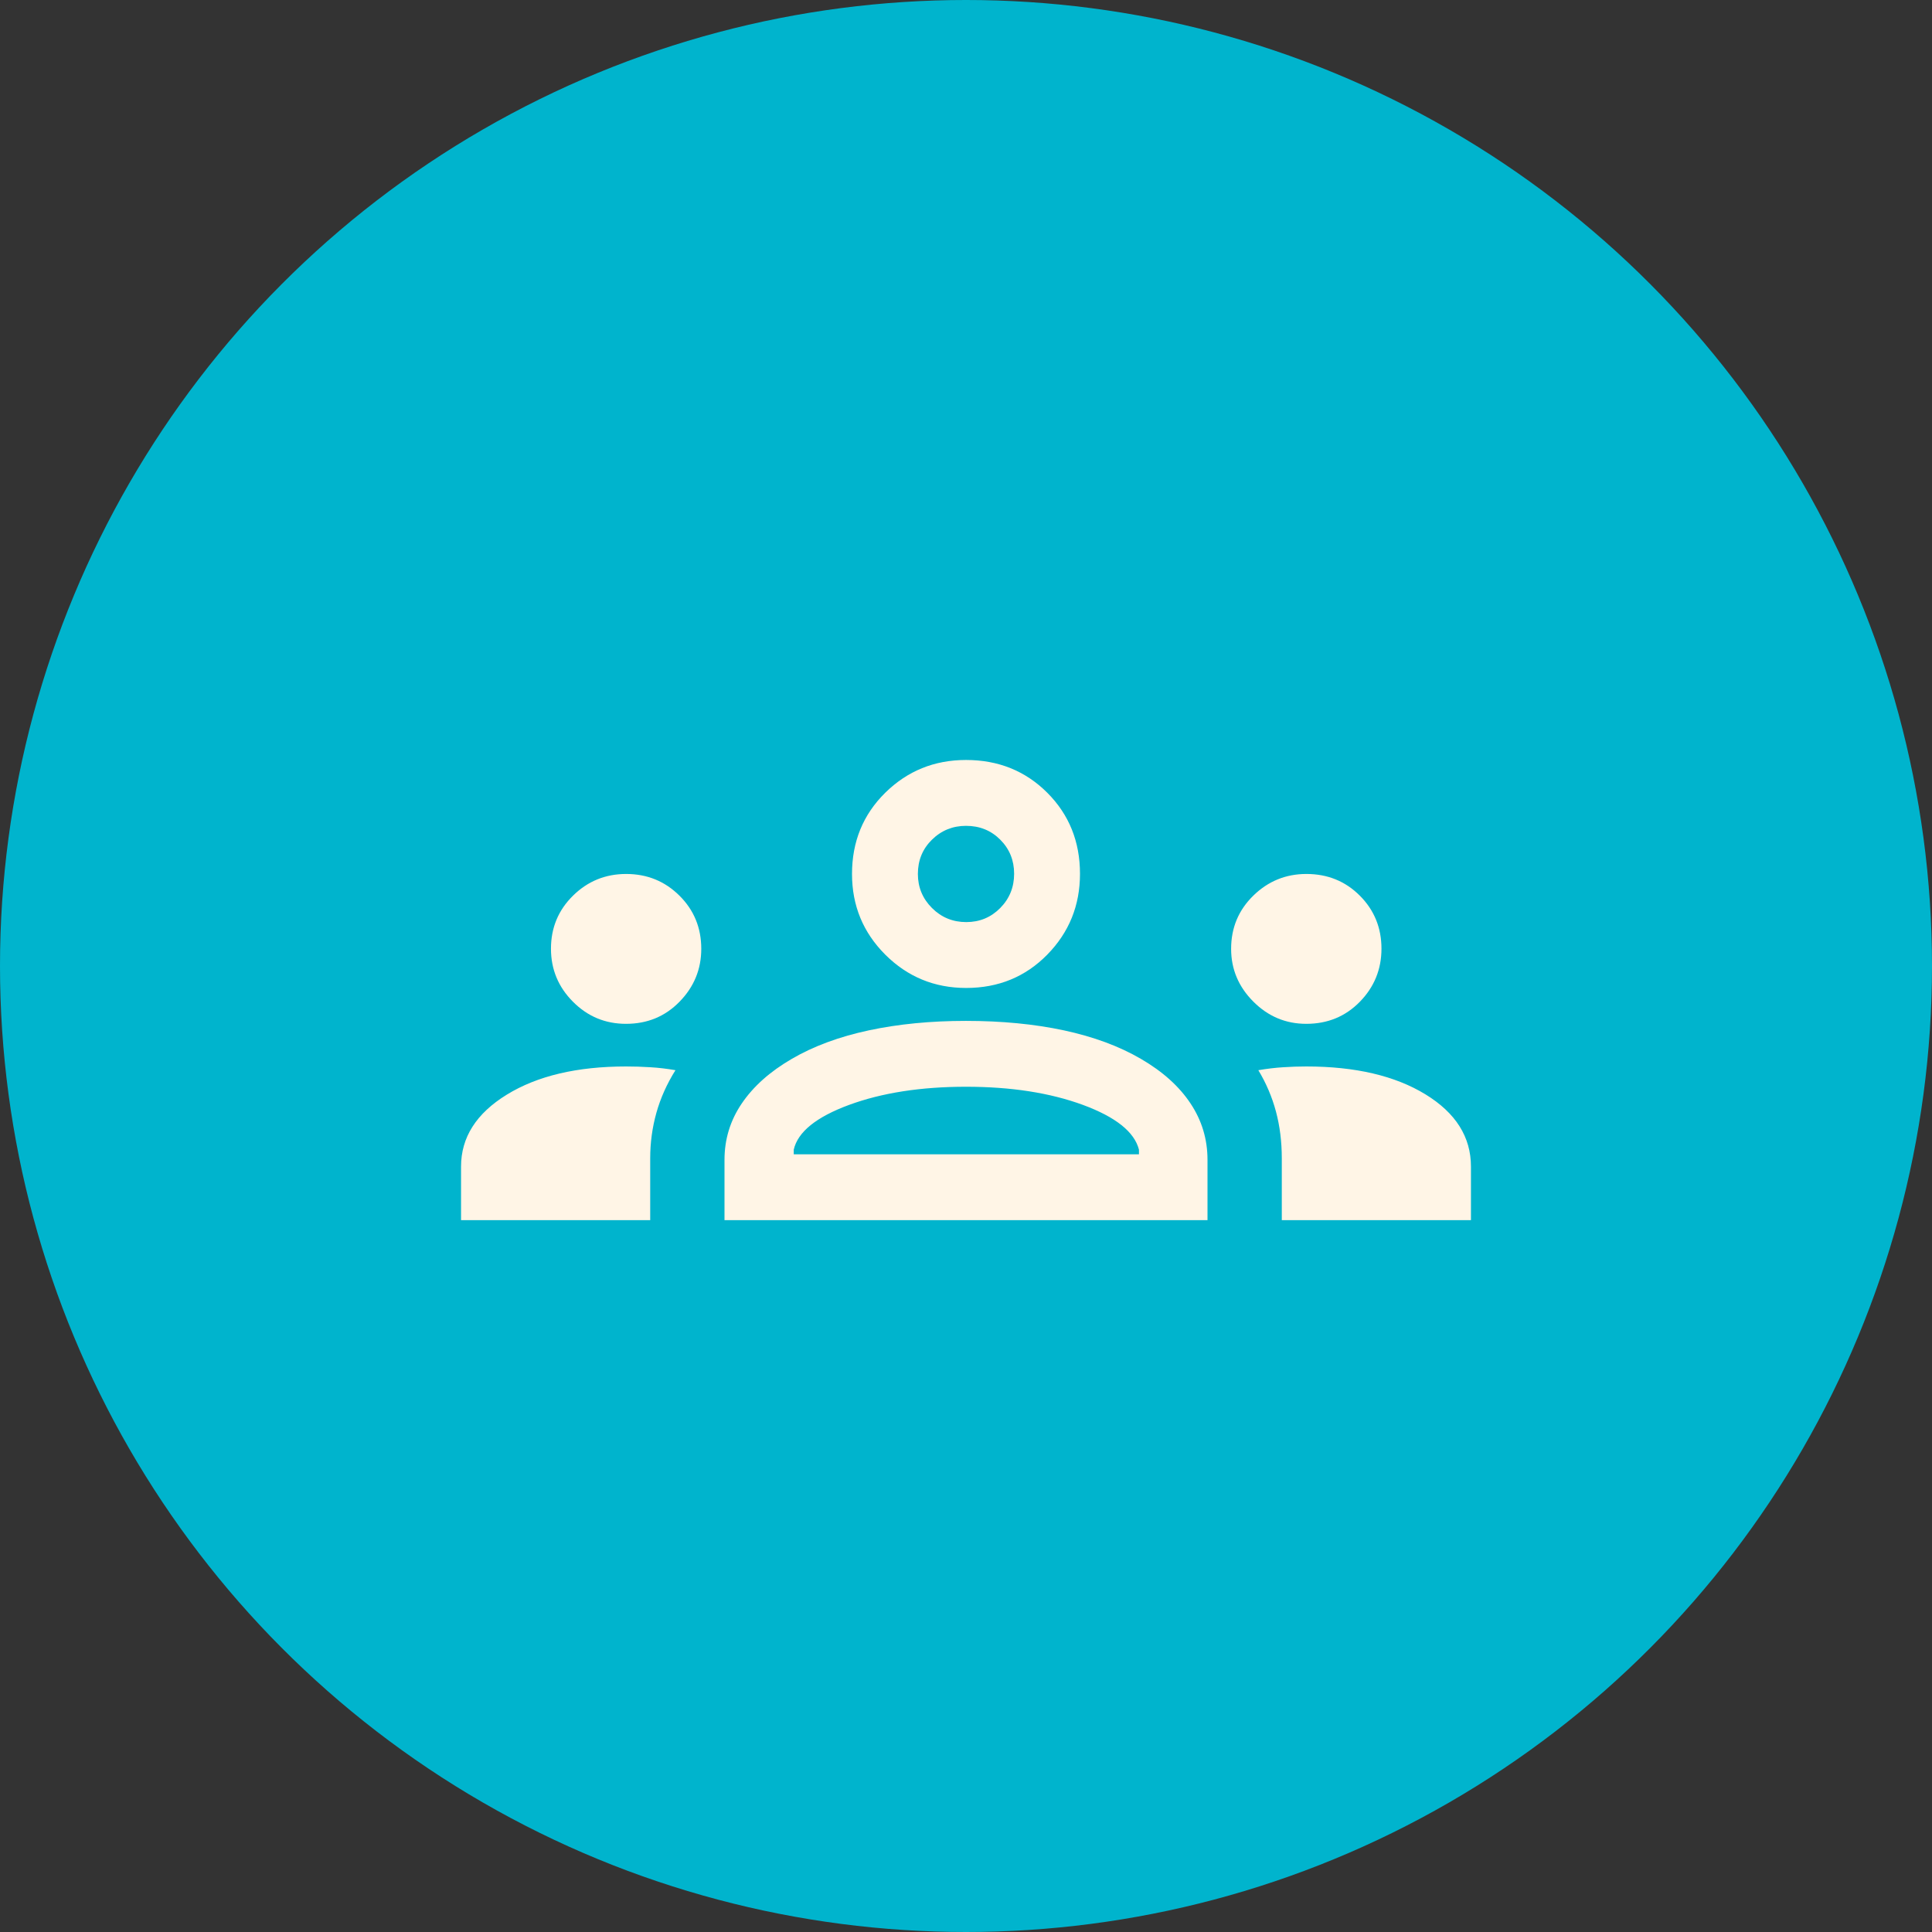 <svg width="44" height="44" viewBox="0 0 44 44" fill="none" xmlns="http://www.w3.org/2000/svg">
<rect x="0" y="0" width="44" height="44" fill="#333333" stroke="none"/>
<circle cx="22" cy="22" r="22" fill="#00B4CD"/>
<mask id="mask0_35_1477" style="mask-type:alpha" maskUnits="userSpaceOnUse" x="10" y="10" width="24" height="24">
<rect x="10" y="10" width="24" height="24" fill="#D9D9D9"/>
</mask>
<g mask="url(#mask0_35_1477)">
<path d="M10.5 27.788V26.569C10.5 25.904 10.847 25.357 11.542 24.93C12.237 24.502 13.143 24.288 14.26 24.288C14.444 24.288 14.63 24.294 14.817 24.306C15.004 24.317 15.193 24.34 15.383 24.373C15.188 24.685 15.043 25.008 14.949 25.343C14.855 25.679 14.808 26.023 14.808 26.375V27.788H10.5ZM16.5 27.788V26.413C16.5 25.945 16.631 25.517 16.894 25.13C17.157 24.742 17.536 24.404 18.031 24.116C18.526 23.827 19.11 23.611 19.785 23.466C20.459 23.322 21.196 23.25 21.996 23.25C22.812 23.25 23.556 23.322 24.231 23.466C24.905 23.611 25.49 23.827 25.985 24.116C26.48 24.404 26.856 24.742 27.113 25.13C27.371 25.517 27.5 25.945 27.5 26.413V27.788H16.5ZM29.192 27.788V26.378C29.192 26.002 29.148 25.647 29.059 25.314C28.97 24.982 28.836 24.668 28.658 24.373C28.854 24.34 29.041 24.317 29.22 24.306C29.399 24.294 29.576 24.288 29.75 24.288C30.867 24.288 31.771 24.5 32.462 24.922C33.154 25.345 33.5 25.894 33.5 26.569V27.788H29.192ZM18.077 26.288H25.939V26.183C25.836 25.779 25.41 25.439 24.662 25.163C23.913 24.888 23.026 24.75 22 24.75C20.974 24.75 20.087 24.888 19.338 25.163C18.59 25.439 18.169 25.779 18.077 26.183V26.288ZM14.257 23.317C13.786 23.317 13.383 23.15 13.049 22.814C12.715 22.479 12.548 22.076 12.548 21.606C12.548 21.129 12.716 20.726 13.051 20.397C13.386 20.068 13.789 19.904 14.26 19.904C14.737 19.904 15.141 20.068 15.473 20.397C15.805 20.726 15.971 21.13 15.971 21.609C15.971 22.073 15.807 22.474 15.478 22.811C15.15 23.149 14.743 23.317 14.257 23.317ZM29.75 23.317C29.283 23.317 28.881 23.149 28.544 22.811C28.207 22.474 28.038 22.073 28.038 21.609C28.038 21.13 28.207 20.726 28.544 20.397C28.881 20.068 29.284 19.904 29.752 19.904C30.234 19.904 30.639 20.068 30.968 20.397C31.297 20.726 31.462 21.129 31.462 21.606C31.462 22.076 31.297 22.479 30.97 22.814C30.642 23.15 30.235 23.317 29.75 23.317ZM22.003 22.5C21.283 22.5 20.67 22.248 20.163 21.743C19.657 21.238 19.404 20.625 19.404 19.904C19.404 19.168 19.656 18.552 20.161 18.054C20.666 17.557 21.279 17.308 22 17.308C22.735 17.308 23.352 17.556 23.85 18.053C24.347 18.55 24.596 19.166 24.596 19.901C24.596 20.621 24.348 21.234 23.851 21.741C23.354 22.247 22.738 22.5 22.003 22.5ZM22.005 21C22.311 21 22.569 20.893 22.78 20.679C22.991 20.465 23.096 20.205 23.096 19.899C23.096 19.593 22.991 19.335 22.781 19.124C22.571 18.913 22.311 18.808 22 18.808C21.698 18.808 21.439 18.913 21.225 19.123C21.011 19.333 20.904 19.593 20.904 19.904C20.904 20.206 21.011 20.465 21.225 20.679C21.439 20.893 21.699 21 22.005 21Z" fill="#FFF5E6"/>
</g>
</svg>
